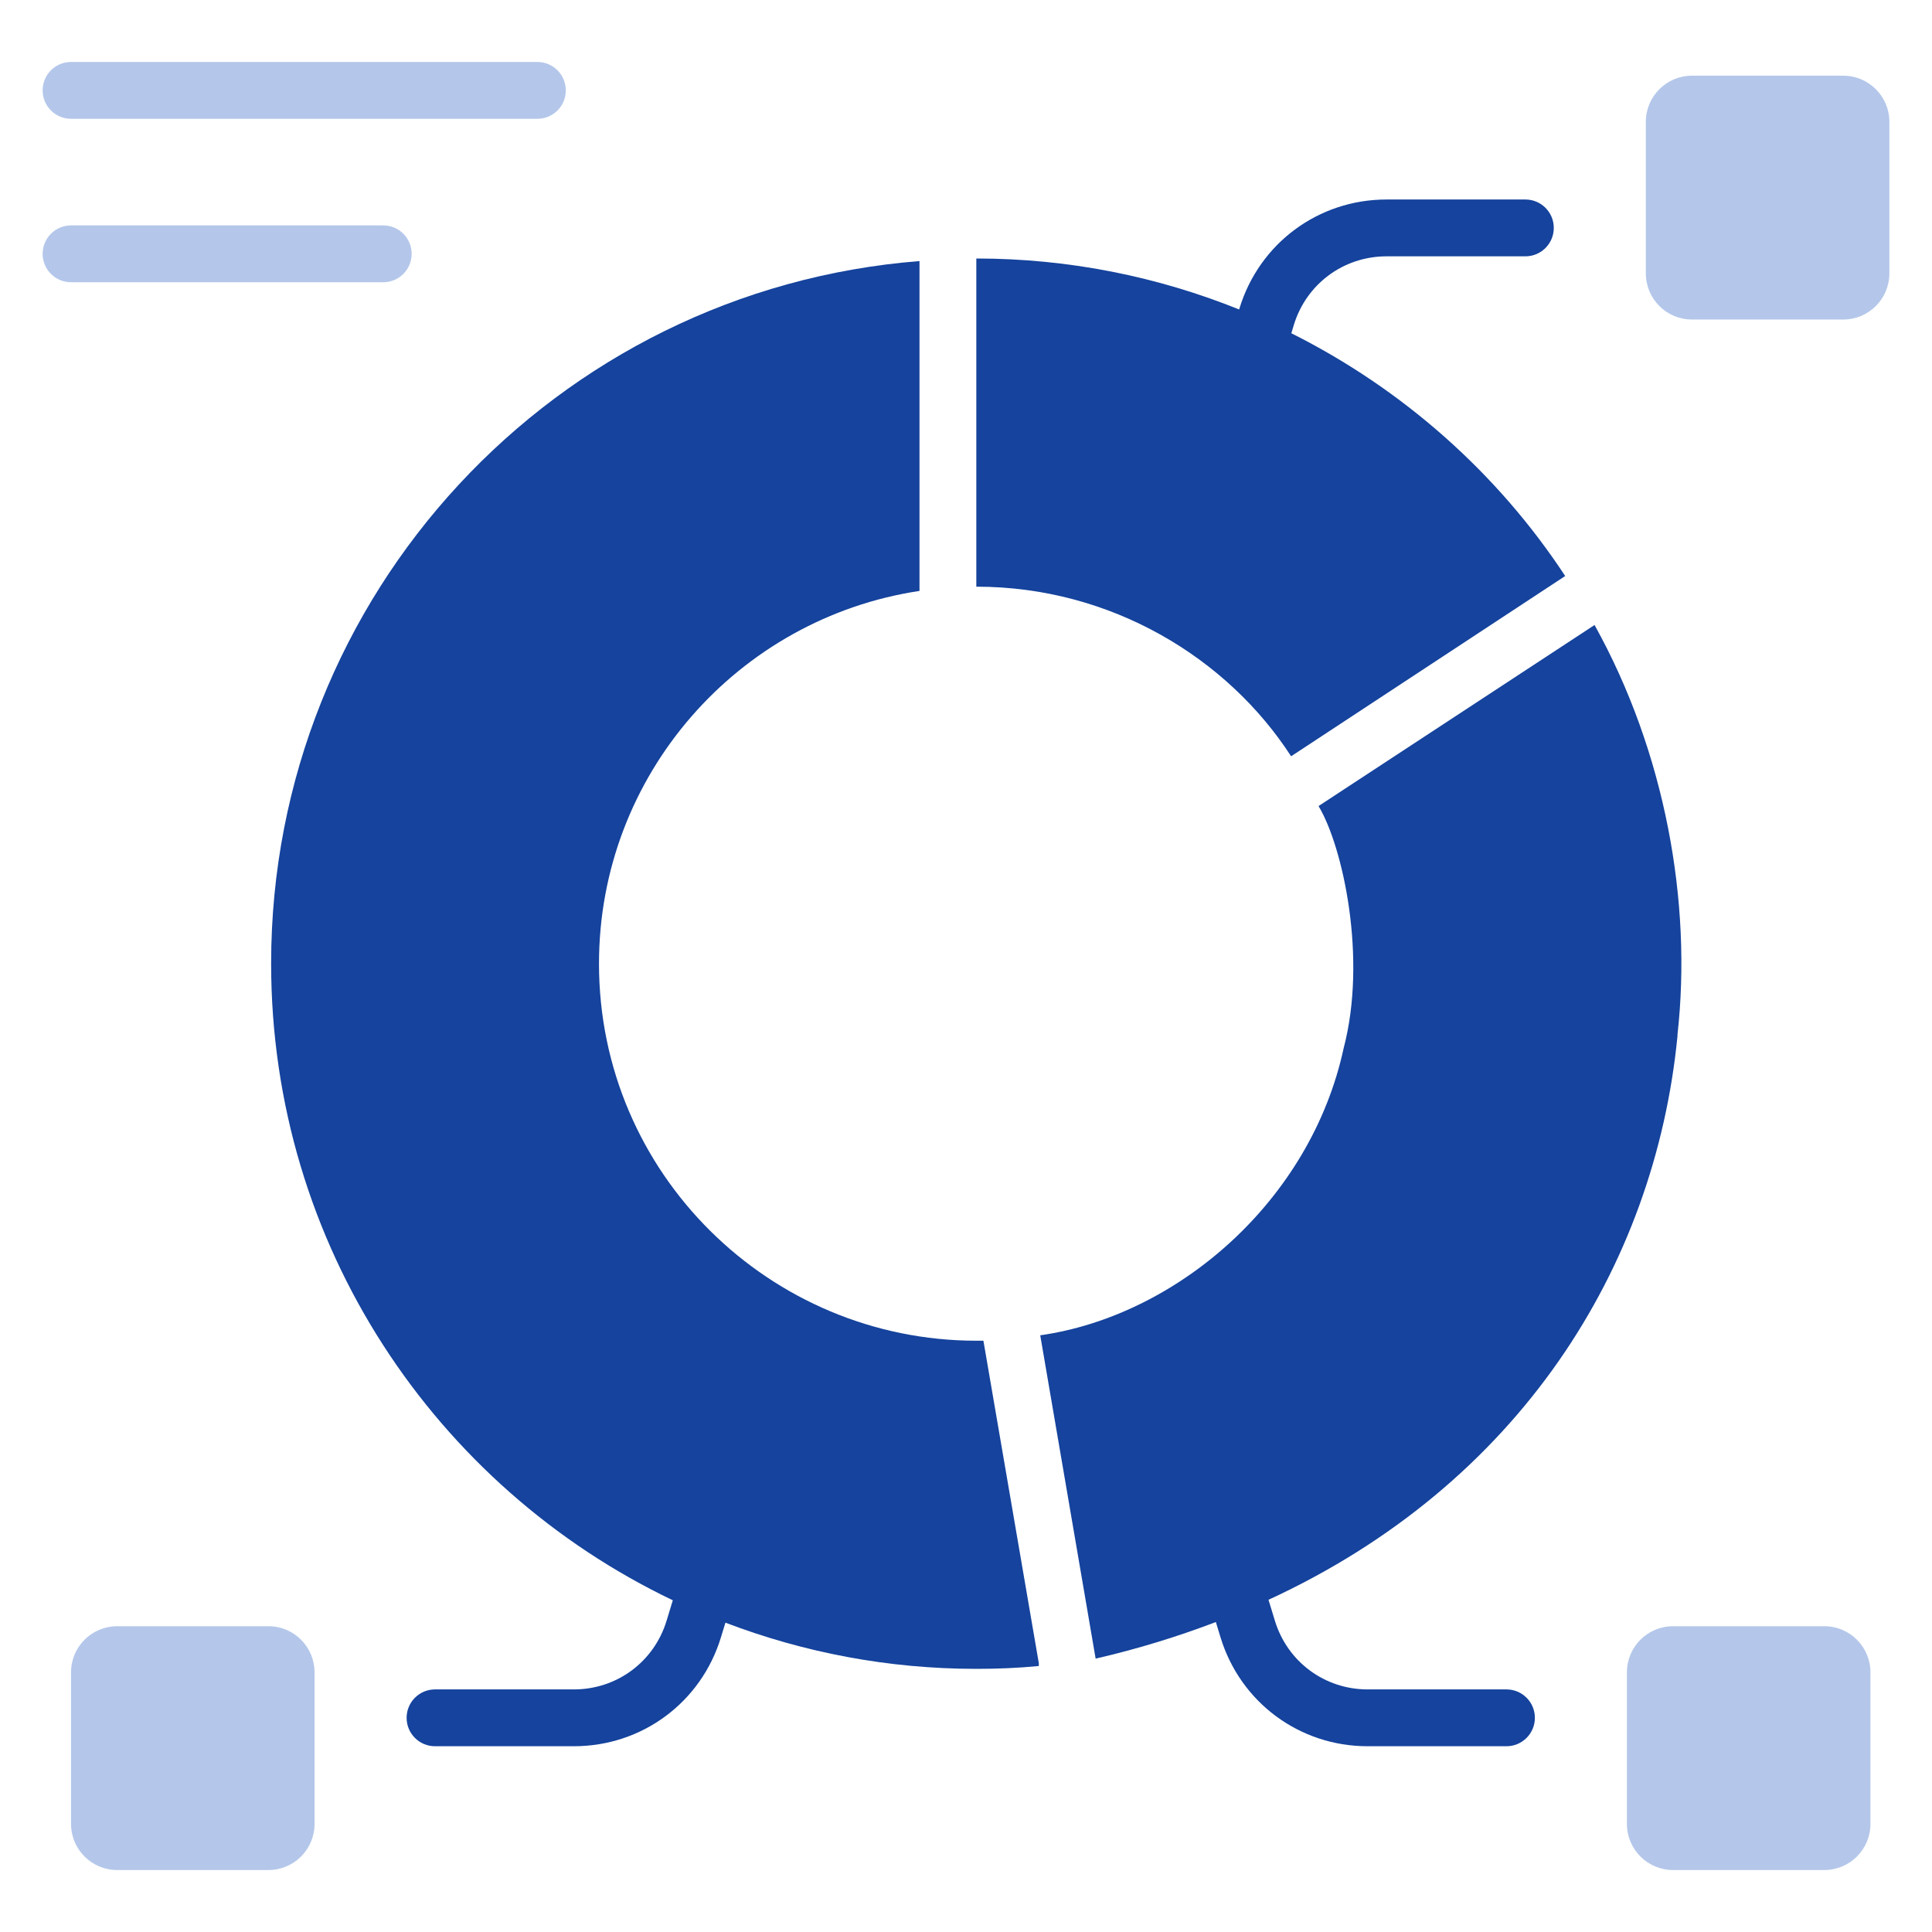 <svg xmlns="http://www.w3.org/2000/svg" width="80" height="80" viewBox="0 0 80 80" fill="none"><path d="M40.427 55.516C31.898 55.516 24.803 48.61 24.803 39.904C24.803 32.081 30.568 25.598 38.074 24.469V10.81C23.003 11.998 11.227 24.61 11.227 39.892C11.227 51.554 18.042 61.572 27.86 66.264L27.602 67.109C27.085 68.812 25.541 69.955 23.763 69.955H18.014C17.363 69.955 16.837 70.481 16.837 71.132C16.837 71.782 17.363 72.308 18.014 72.308H23.763C26.584 72.308 29.033 70.494 29.854 67.794L30.038 67.191C33.27 68.424 36.77 69.104 40.427 69.104C41.297 69.104 42.156 69.069 43.015 68.986V68.869L40.721 55.516H40.427V55.516Z" fill="#15439D"></path><path d="M53.462 31.316L64.803 23.857H64.815C62.011 19.587 58.081 16.109 53.471 13.799L53.574 13.459C54.091 11.757 55.635 10.614 57.414 10.614H63.163C63.813 10.614 64.339 10.087 64.339 9.437C64.339 8.787 63.813 8.261 63.163 8.261H57.414C54.592 8.261 52.144 10.075 51.322 12.775L51.31 12.814C47.938 11.455 44.261 10.704 40.427 10.704V24.293C46.03 24.293 50.839 27.262 53.462 31.316Z" fill="#15439D"></path><path d="M76.325 3.134H70.061C69.006 3.134 68.15 3.991 68.15 5.045V11.32C68.15 12.376 69.006 13.231 70.061 13.231H76.325C77.379 13.231 78.235 12.376 78.235 11.32V5.045C78.235 3.991 77.379 3.134 76.325 3.134Z" fill="#B4C7EA"></path><path d="M11.114 67.338H4.852C3.796 67.338 2.941 68.193 2.941 69.249V75.524C2.941 76.579 3.796 77.434 4.852 77.434H11.114C12.171 77.434 13.025 76.579 13.025 75.524V69.249C13.025 68.193 12.171 67.338 11.114 67.338Z" fill="#B4C7EA"></path><path d="M62.379 69.955H56.63C54.852 69.955 53.308 68.811 52.79 67.109L52.526 66.244C62.896 61.463 68.525 52.486 69.462 42.892V42.833C70.069 37.371 68.959 31.156 66.027 25.88L54.603 33.374V33.386C55.608 35.062 56.617 39.678 55.639 43.398C54.273 49.738 48.737 54.485 43.074 55.292C43.077 55.31 45.368 68.662 45.368 68.68C47.127 68.275 48.78 67.761 50.346 67.165L50.538 67.795C51.361 70.494 53.81 72.308 56.63 72.308H62.379C63.029 72.308 63.556 71.782 63.556 71.131C63.556 70.481 63.03 69.955 62.379 69.955Z" fill="#15439D"></path><path d="M75.541 67.338H69.278C68.222 67.338 67.367 68.193 67.367 69.249V75.524C67.367 76.579 68.222 77.434 69.278 77.434H75.541C76.595 77.434 77.452 76.579 77.452 75.524V69.249C77.452 68.193 76.595 67.338 75.541 67.338Z" fill="#B4C7EA"></path><path d="M2.941 4.919H22.252C22.902 4.919 23.428 4.393 23.428 3.743C23.428 3.093 22.902 2.566 22.252 2.566H2.941C2.291 2.566 1.765 3.093 1.765 3.743C1.765 4.393 2.291 4.919 2.941 4.919Z" fill="#B4C7EA"></path><path d="M15.87 11.687C16.52 11.687 17.046 11.161 17.046 10.511C17.046 9.86 16.52 9.334 15.87 9.334H2.941C2.291 9.334 1.765 9.86 1.765 10.511C1.765 11.161 2.291 11.687 2.941 11.687H15.87Z" fill="#B4C7EA"></path></svg>
